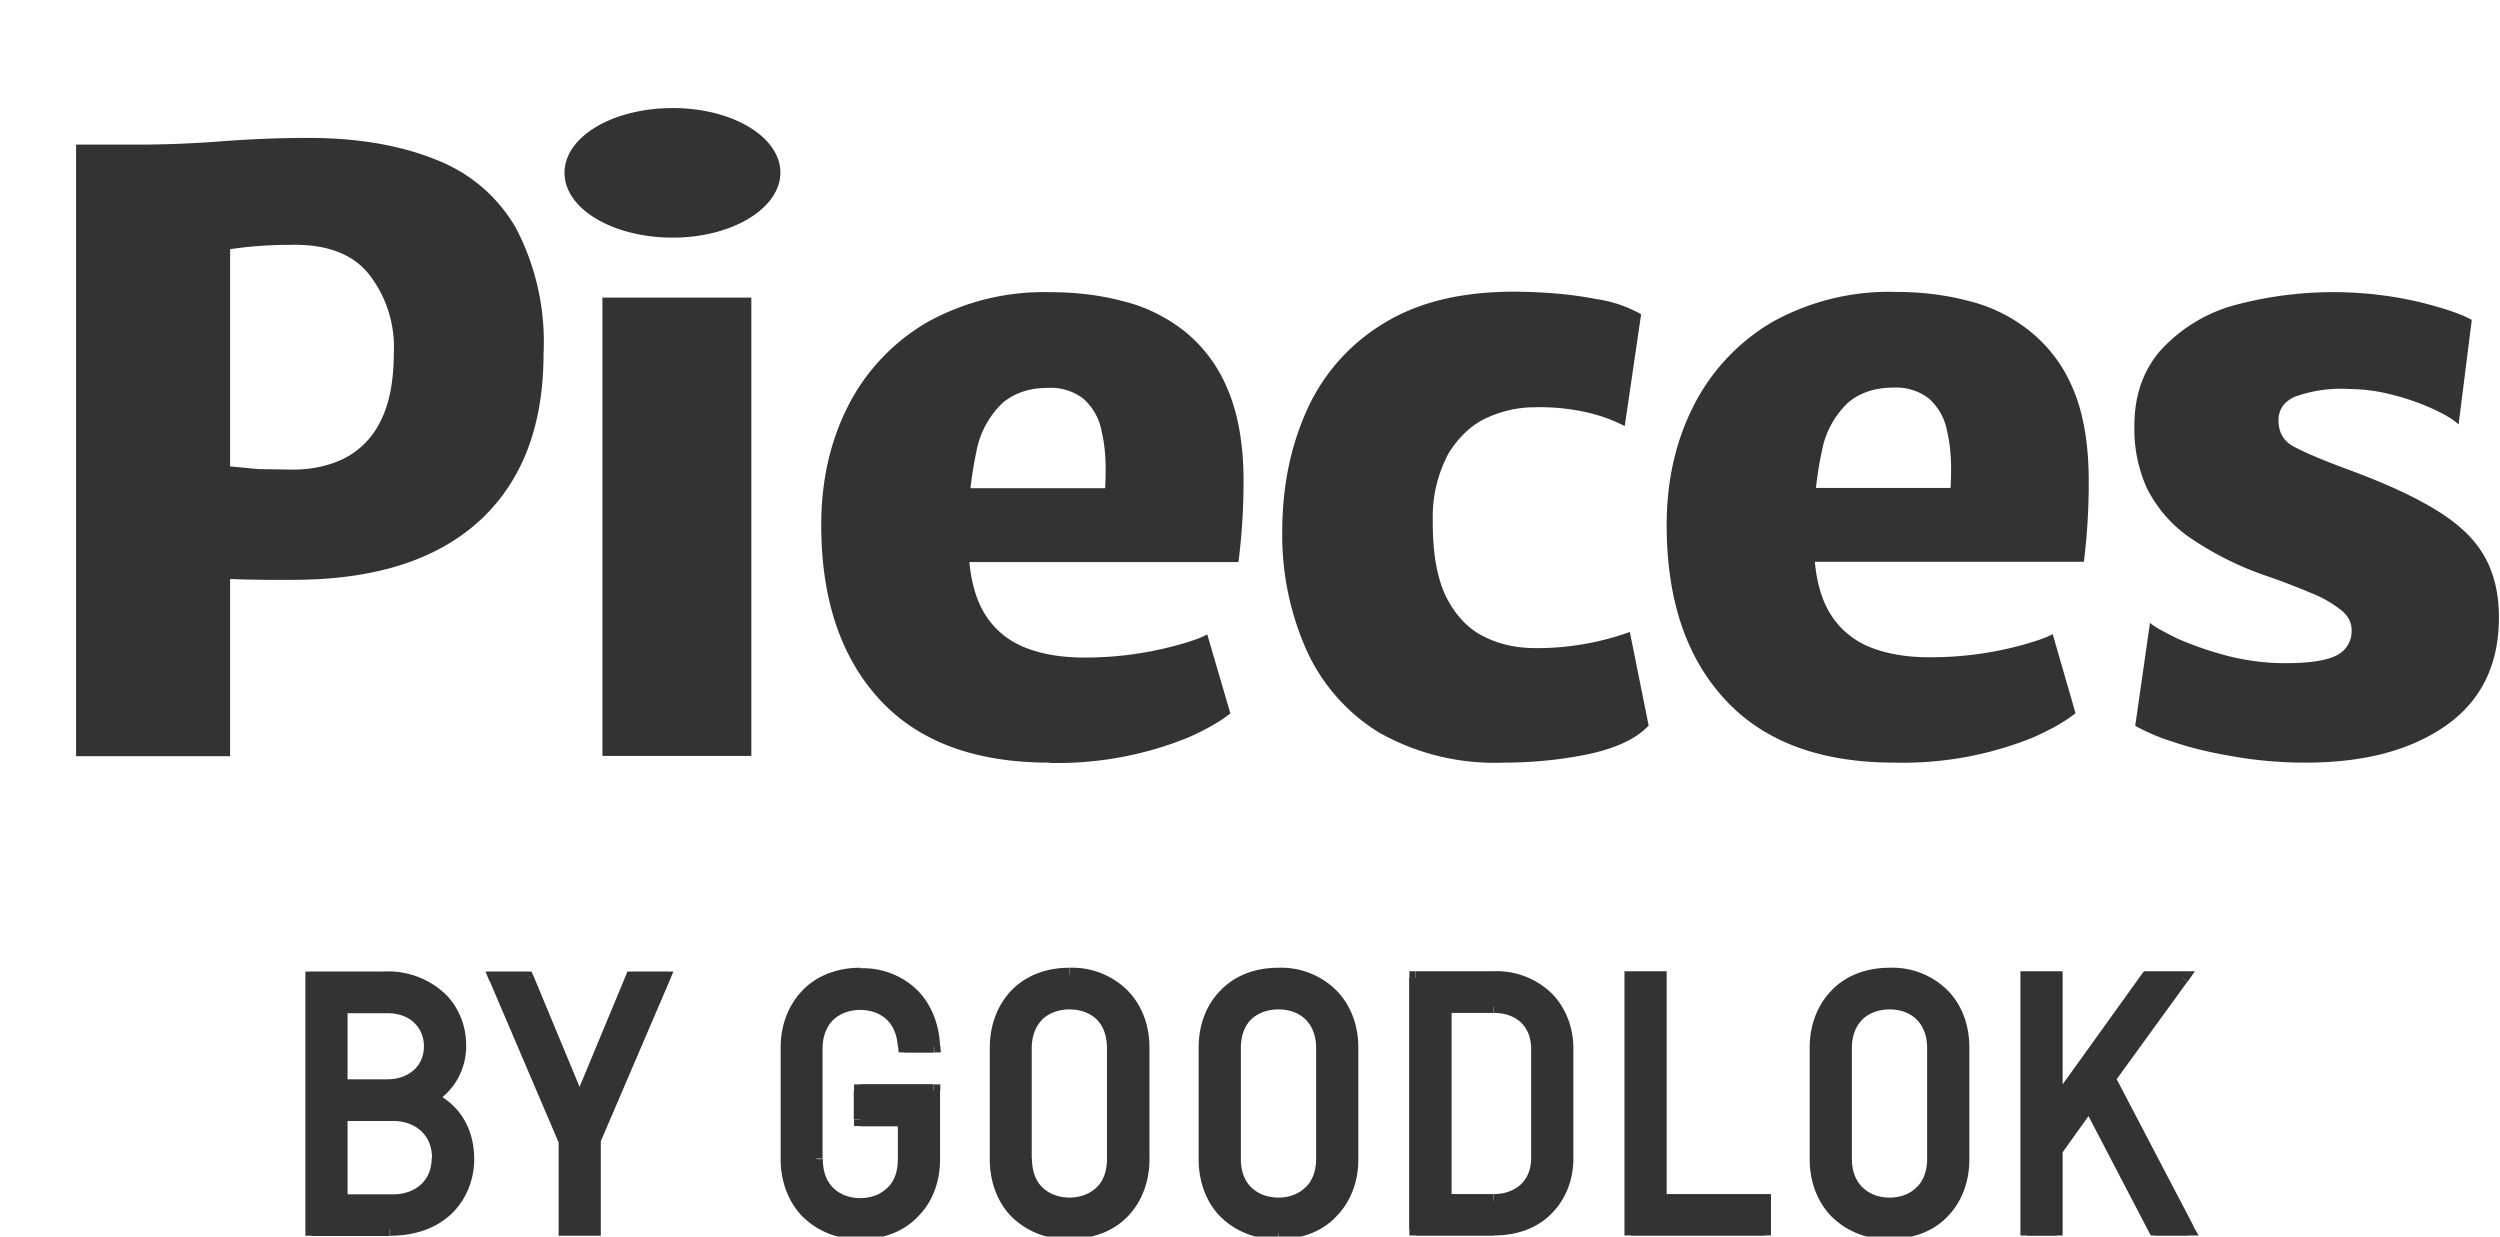 <svg width="93" height="46" fill="none" xmlns="http://www.w3.org/2000/svg"><path d="M2.83 28.13V5.38h2.24c1.04 0 2.08-.04 3.12-.12 1.05-.08 2.14-.13 3.28-.13 1.82 0 3.39.27 4.7.79 1.3.5 2.3 1.35 3 2.52a9.12 9.12 0 0 1 1.05 4.72c0 2.69-.8 4.77-2.4 6.23-1.6 1.45-3.9 2.18-6.93 2.18a52.29 52.29 0 0 1-2.33-.03v6.59H2.83Zm5.73-10.78 1.05.1 1.28.02c.7 0 1.35-.14 1.9-.41a3.04 3.04 0 0 0 1.36-1.38c.33-.64.5-1.5.5-2.56a4.4 4.4 0 0 0-.95-2.95c-.62-.75-1.6-1.1-2.94-1.06a14.61 14.61 0 0 0-2.2.16v8.08ZM22.41 28.13V11.07h5.54v17.05h-5.54ZM39.03 28.37c-2.75 0-4.86-.78-6.3-2.34-1.45-1.57-2.18-3.74-2.18-6.5 0-1.66.34-3.14 1.01-4.45A7.58 7.58 0 0 1 34.47 12a8.92 8.92 0 0 1 4.62-1.13c.91 0 1.79.1 2.63.32.85.2 1.61.57 2.29 1.09a5.37 5.37 0 0 1 1.62 2.11c.4.9.62 2.03.63 3.4a23.67 23.67 0 0 1-.19 3.12H33.4l.3-2.75h7.41c.05-.83.01-1.52-.12-2.07a2.15 2.15 0 0 0-.69-1.26 2 2 0 0 0-1.33-.4c-.64 0-1.19.17-1.64.53a3.3 3.3 0 0 0-1 1.8 14 14 0 0 0-.3 3.57c.02.99.2 1.79.54 2.4.34.6.83 1.04 1.47 1.32.63.27 1.39.41 2.28.41a12.87 12.87 0 0 0 3.4-.44c.52-.14.91-.27 1.19-.42l.86 2.94c-.38.3-.9.6-1.58.9a12.92 12.92 0 0 1-5.16.94ZM47.7 19.77c0-1.67.31-3.17.92-4.52a7.2 7.2 0 0 1 2.82-3.2c1.28-.8 2.9-1.2 4.9-1.2 1.15.01 2.16.1 3.01.27a4.8 4.8 0 0 1 1.7.57l-.61 4.16a5.97 5.97 0 0 0-1.32-.49 7.94 7.94 0 0 0-2.02-.21c-.59 0-1.18.12-1.76.38-.57.25-1.05.7-1.44 1.31a4.99 4.99 0 0 0-.6 2.53c-.01 1.17.15 2.1.48 2.8.35.7.81 1.2 1.4 1.5.59.3 1.24.44 1.95.44a10.24 10.24 0 0 0 3.5-.6l.7 3.48c-.47.5-1.21.84-2.22 1.06-1.01.21-2.07.32-3.17.32a8.74 8.74 0 0 1-4.64-1.12 6.95 6.95 0 0 1-2.7-3.07 10.5 10.5 0 0 1-.9-4.41ZM70.48 28.37c-2.76 0-4.86-.78-6.3-2.34-1.46-1.57-2.18-3.74-2.18-6.5 0-1.66.34-3.14 1.01-4.45a7.58 7.58 0 0 1 2.9-3.09 8.92 8.92 0 0 1 4.63-1.13c.9 0 1.79.1 2.63.32.85.2 1.61.57 2.28 1.09a5.37 5.37 0 0 1 1.63 2.11c.4.9.61 2.03.62 3.4a23.67 23.67 0 0 1-.18 3.12H64.85l.3-2.75h7.41c.05-.83.01-1.52-.12-2.07a2.15 2.15 0 0 0-.69-1.26 2 2 0 0 0-1.33-.4c-.64 0-1.19.17-1.64.53a3.3 3.3 0 0 0-1 1.8 14 14 0 0 0-.3 3.57c.02.99.2 1.79.54 2.4.34.6.83 1.04 1.46 1.32.64.27 1.4.41 2.29.41a12.87 12.87 0 0 0 3.4-.44c.51-.14.91-.27 1.19-.42l.85 2.94c-.37.3-.9.6-1.57.9a12.91 12.91 0 0 1-5.16.94ZM79.43 27l.55-3.83c.16.14.5.33 1.01.58.52.23 1.13.45 1.84.64.7.18 1.43.28 2.17.28.89 0 1.52-.09 1.9-.28a1 1 0 0 0 .58-.95c0-.3-.14-.55-.41-.76a4.5 4.5 0 0 0-1.12-.63c-.47-.2-.99-.4-1.56-.6a11.79 11.79 0 0 1-2.97-1.48 4.9 4.9 0 0 1-1.56-1.82 5.33 5.33 0 0 1-.46-2.33c0-1.1.32-2.02.95-2.76a5.85 5.85 0 0 1 2.57-1.65 14.14 14.14 0 0 1 7.06-.18c.93.23 1.6.46 1.97.67l-.49 3.89c-.2-.19-.52-.38-.96-.58a8.7 8.7 0 0 0-1.49-.52 6.56 6.56 0 0 0-1.65-.22 5 5 0 0 0-2.02.3c-.39.19-.58.48-.58.87 0 .45.2.8.62 1 .42.22 1.08.5 1.98.83 1.35.5 2.43.99 3.24 1.49.83.5 1.43 1.06 1.8 1.7.37.63.56 1.4.56 2.3 0 1.77-.66 3.11-1.97 4.03-1.31.92-3.05 1.38-5.22 1.38-.94 0-1.84-.08-2.68-.23-.85-.14-1.6-.32-2.24-.54a7.4 7.4 0 0 1-1.42-.6ZM25.03 8.84C22.8 8.84 21 7.77 21 6.43c0-1.35 1.8-2.41 4.03-2.41 2.23 0 4 1.08 4 2.4 0 1.34-1.81 2.42-4 2.42ZM14.5 45.73c2.02 0 2.9-1.35 2.9-2.6 0-.93-.39-1.8-1.39-2.3.8-.5 1.1-1.23 1.1-1.97 0-1.13-.82-2.48-2.83-2.48H11.6v9.35h2.9Zm-1.81-8.28h1.7c1 0 1.62.65 1.62 1.47 0 .83-.61 1.48-1.62 1.48h-1.7v-2.95Zm0 4.01h1.93c1 0 1.68.65 1.68 1.6 0 .96-.67 1.6-1.68 1.6H12.7v-3.2Zm9.42 4.27v-3.32l2.57-6.03H23.5l-1.94 4.67-1.95-4.67h-1.18l2.59 6.05v3.3h1.09Zm9.9.13c1.77 0 2.73-1.25 2.73-2.72v-2.56h-2.73v1.07h1.64v1.46c0 1.2-.83 1.69-1.64 1.69-.8 0-1.64-.49-1.64-1.7V39c0-1.2.84-1.68 1.64-1.68.78 0 1.57.46 1.64 1.59h1.1c-.08-1.45-1-2.66-2.74-2.66-1.77 0-2.73 1.25-2.73 2.73v4.16c0 1.47.96 2.72 2.73 2.72Zm7.77 0c1.78 0 2.74-1.25 2.74-2.72v-4.16c0-1.48-.96-2.73-2.74-2.73-1.76 0-2.72 1.25-2.72 2.73v4.16c0 1.47.96 2.72 2.72 2.72Zm0-1.06c-.8 0-1.63-.49-1.63-1.7V39c0-1.2.83-1.68 1.63-1.68.8 0 1.65.49 1.65 1.69v4.1c0 1.2-.84 1.69-1.65 1.69Zm7.78 1.06c1.77 0 2.73-1.25 2.73-2.72v-4.16c0-1.48-.96-2.73-2.73-2.73s-2.73 1.25-2.73 2.73v4.16c0 1.47.96 2.72 2.73 2.72Zm0-1.06c-.81 0-1.64-.49-1.64-1.7V39c0-1.2.83-1.68 1.64-1.68.8 0 1.64.49 1.64 1.69v4.1c0 1.2-.84 1.69-1.64 1.69Zm8 .93c1.77 0 2.73-1.22 2.73-2.63v-4.08c0-1.42-.96-2.64-2.72-2.64h-2.9v9.35h2.9Zm-1.8-8.28h1.8c.83 0 1.64.49 1.64 1.59v4.04c0 1.1-.8 1.59-1.63 1.59h-1.81v-7.22Zm11.88 8.28v-1.06h-3.88v-8.29h-1.1v9.35h4.98Zm4.65.13c1.77 0 2.73-1.25 2.73-2.72v-4.16c0-1.48-.96-2.73-2.73-2.73s-2.73 1.25-2.73 2.73v4.16c0 1.47.96 2.72 2.73 2.72Zm0-1.06c-.8 0-1.64-.49-1.64-1.7V39c0-1.2.83-1.68 1.64-1.68.8 0 1.64.49 1.64 1.69v4.1c0 1.2-.84 1.69-1.64 1.69Zm6.2.93v-2.95l1.23-1.7 2.43 4.65h1.24l-2.93-5.6 2.72-3.75h-1.3l-3.39 4.72v-4.72H75.4v9.35h1.1Z" fill="#333"/><path d="m16.01 40.83-.13-.2-.36.23.39.19.1-.22Zm-4.41-4.45v-.24h-.24v.24h.24Zm0 9.35h-.24v.24h.24v-.24Zm1.09-8.28v-.24h-.24v.24h.24Zm0 2.95h-.24v.24h.24v-.24Zm0 1.06v-.24h-.24v.24h.24Zm0 3.2h-.24v.25h.24v-.24Zm1.82 1.31c1.06 0 1.85-.36 2.37-.9.52-.55.76-1.26.76-1.95h-.49c0 .58-.2 1.17-.62 1.61-.42.44-1.08.76-2.02.76v.48Zm3.13-2.85c0-1-.42-1.96-1.52-2.5l-.21.43c.9.44 1.24 1.22 1.24 2.07h.49Zm-1.5-2.08a2.46 2.46 0 0 0 1.2-2.18h-.48c0 .67-.26 1.32-.98 1.77l.26.4Zm1.2-2.18c0-.62-.22-1.3-.72-1.83a3.1 3.1 0 0 0-2.34-.89v.49c.95 0 1.59.31 2 .74.4.43.58.98.58 1.5h.48Zm-3.06-2.72H11.6v.49h2.68v-.49Zm-2.92.24v9.35h.48v-9.35h-.48Zm.24 9.6h2.9v-.49h-2.9v.48Zm1.09-8.29h1.7v-.48h-1.7v.48Zm1.7 0c.45 0 .8.14 1.02.36.23.22.36.52.36.87h.48c0-.47-.18-.9-.5-1.22-.34-.31-.8-.5-1.36-.5v.49Zm1.38 1.23c0 .35-.13.66-.36.87-.23.22-.57.36-1.02.36v.49c.56 0 1.02-.18 1.35-.5.33-.31.51-.74.51-1.22h-.48Zm-1.38 1.23h-1.7v.49h1.7v-.49Zm-1.46.25v-2.95h-.48v2.95h.48Zm-.24 1.3h1.93v-.48H12.7v.48Zm1.93 0c.45 0 .81.15 1.05.38.25.23.4.57.4.98h.48c0-.53-.2-1-.54-1.33a1.97 1.97 0 0 0-1.39-.51v.48Zm1.44 1.36c0 .42-.14.76-.39.99-.24.23-.6.38-1.05.38v.48c.56 0 1.04-.18 1.39-.51.34-.33.54-.8.54-1.34h-.49Zm-1.44 1.37H12.7v.48h1.93v-.48Zm-1.69.24v-3.2h-.48v3.2h.48Zm9.18 1.06v.24h.24v-.24h-.24Zm0-3.32-.22-.1-.02.05v.05h.24Zm2.57-6.03.23.1.14-.34h-.37v.24Zm-1.18 0v-.24h-.16l-.06.15.22.1Zm-1.94 4.67-.22.1.22.53.22-.54-.22-.09Zm-1.95-4.67.23-.09-.07-.15h-.16v.24Zm-1.18 0v-.24h-.37l.14.34.23-.1Zm2.59 6.05h.24v-.05l-.02-.05-.22.1Zm0 3.3h-.24v.24h.24v-.24Zm1.33 0v-3.32h-.48v3.32h.48Zm-.02-3.23 2.58-6.02-.45-.2-2.57 6.03.44.2Zm2.35-6.36H23.5v.49h1.18v-.49Zm-1.4.15-1.94 4.67.44.18 1.95-4.66-.45-.19Zm-1.5 4.67-1.94-4.67-.45.19 1.95 4.66.44-.18Zm-2.17-4.82h-1.18v.49h1.18v-.49Zm-1.4.34 2.58 6.04.45-.19-2.6-6.04-.44.19Zm2.57 5.95v3.3h.48v-3.3h-.48Zm.24 3.54h1.09v-.48H21v.48Zm13.72-5.39h.24v-.24h-.24v.24Zm-2.73 0v-.24h-.24v.24H32Zm0 1.07h-.24v.24H32v-.24Zm1.64 0h.24v-.24h-.24v.24Zm0-2.74-.24.02.02.22h.22v-.24Zm1.1 0v.24H35l-.02-.25h-.24ZM32 46.1c.95 0 1.7-.34 2.2-.9.52-.54.77-1.29.77-2.07h-.48c0 .68-.22 1.3-.64 1.75-.4.44-1.02.73-1.85.73v.48Zm2.97-2.97v-2.56h-.48v2.56h.48Zm-.24-2.8h-2.73v.49h2.73v-.49Zm-2.97.24v1.07h.48v-1.07h-.48ZM32 41.9h1.64v-.48h-1.64v.48Zm1.4-.24v1.46h.48v-1.46h-.48Zm0 1.46c0 .54-.18.9-.44 1.11-.25.23-.6.34-.96.34v.48c.45 0 .92-.14 1.28-.45.37-.33.6-.82.6-1.48h-.48Zm-1.4 1.45c-.36 0-.7-.11-.96-.34-.25-.22-.43-.57-.43-1.11h-.49c0 .66.23 1.15.6 1.47.36.32.83.46 1.28.46v-.48Zm-1.4-1.45V39h-.48v4.1h.49Zm0-4.1c0-.54.19-.9.44-1.12.26-.22.6-.33.96-.33v-.48c-.45 0-.92.13-1.28.45-.37.32-.6.82-.6 1.48h.49Zm1.4-1.45c.34 0 .68.1.93.31s.44.55.47 1.06l.48-.04a1.92 1.92 0 0 0-.64-1.38c-.35-.3-.8-.43-1.24-.43v.48Zm1.64 1.59h1.1v-.48h-1.1v.48Zm1.33-.25c-.03-.77-.3-1.5-.8-2.03a2.89 2.89 0 0 0-2.17-.86v.49c.8 0 1.4.27 1.82.7.4.44.64 1.04.67 1.72l.48-.02ZM32.01 36c-.94 0-1.7.34-2.2.89-.51.55-.77 1.29-.77 2.08h.48c0-.69.23-1.3.64-1.75a2.43 2.43 0 0 1 1.85-.73V36Zm-2.97 2.97v4.16h.48v-4.16h-.48Zm0 4.16c0 .78.26 1.53.77 2.08a2.9 2.9 0 0 0 2.2.88v-.48c-.82 0-1.44-.29-1.85-.73a2.55 2.55 0 0 1-.64-1.75h-.48Zm10.74 2.96c.95 0 1.7-.33 2.21-.88s.77-1.3.77-2.08h-.49c0 .68-.22 1.3-.63 1.75-.41.44-1.03.73-1.86.73v.48Zm2.98-2.96v-4.16h-.49v4.16h.49Zm0-4.16c0-.8-.26-1.53-.77-2.08a2.92 2.92 0 0 0-2.2-.89v.49c.82 0 1.44.28 1.85.73.41.44.63 1.06.63 1.75h.49Zm-2.98-2.97c-.94 0-1.69.34-2.2.89-.5.55-.76 1.29-.76 2.08h.48c0-.69.22-1.3.63-1.75a2.43 2.43 0 0 1 1.85-.73V36Zm-2.96 2.97v4.16h.48v-4.16h-.48Zm0 4.16c0 .78.25 1.53.76 2.08a2.9 2.9 0 0 0 2.2.88v-.48c-.82 0-1.43-.29-1.85-.73a2.55 2.55 0 0 1-.63-1.75h-.48Zm2.96 1.42c-.35 0-.7-.11-.96-.34-.25-.22-.43-.57-.43-1.11h-.48c0 .66.23 1.15.6 1.47.35.32.82.46 1.27.46v-.48Zm-1.4-1.45V39h-.47v4.1h.48Zm0-4.1c0-.54.2-.9.44-1.12.26-.22.6-.33.96-.33v-.48c-.45 0-.92.13-1.28.45s-.6.82-.6 1.48h.49Zm1.4-1.45c.36 0 .71.1.97.33.25.22.43.58.43 1.12h.49c0-.66-.24-1.16-.6-1.48a1.94 1.94 0 0 0-1.29-.45v.48Zm1.4 1.45v4.1h.49V39h-.49Zm0 4.1c0 .54-.18.9-.43 1.11-.26.23-.61.34-.97.34v.48c.45 0 .92-.14 1.28-.45.37-.33.6-.82.6-1.48h-.48Zm6.38 3c.94 0 1.7-.34 2.2-.9.51-.54.77-1.29.77-2.07h-.48c0 .68-.23 1.3-.64 1.75-.41.44-1.03.73-1.85.73v.48Zm2.97-2.97v-4.16h-.48v4.16h.48Zm0-4.16c0-.8-.26-1.53-.77-2.08a2.92 2.92 0 0 0-2.2-.89v.49c.82 0 1.44.28 1.85.73.41.44.64 1.06.64 1.75h.48Zm-2.97-2.97c-.95 0-1.7.34-2.2.89-.52.55-.77 1.29-.77 2.08h.48c0-.69.22-1.3.64-1.75a2.43 2.43 0 0 1 1.85-.73V36Zm-2.97 2.97v4.16h.48v-4.16h-.48Zm0 4.16c0 .78.25 1.53.76 2.08a2.9 2.9 0 0 0 2.2.88v-.48c-.82 0-1.43-.29-1.84-.73a2.55 2.55 0 0 1-.64-1.75h-.48Zm2.97 1.42c-.36 0-.71-.11-.97-.34-.25-.22-.43-.57-.43-1.11h-.48c0 .66.23 1.15.6 1.47.36.32.83.46 1.28.46v-.48Zm-1.4-1.45V39h-.48v4.1h.48Zm0-4.1c0-.54.18-.9.43-1.12.26-.22.6-.33.97-.33v-.48c-.45 0-.92.13-1.28.45-.37.32-.6.82-.6 1.48h.48Zm1.4-1.45c.35 0 .7.1.96.33.25.22.44.58.44 1.12h.48c0-.66-.23-1.16-.6-1.48a1.94 1.94 0 0 0-1.28-.45v.48Zm1.4 1.45v4.1h.48V39h-.48Zm0 4.1c0 .54-.19.9-.44 1.11-.26.23-.6.34-.96.34v.48c.44 0 .91-.14 1.28-.45.37-.33.6-.82.6-1.48h-.48Zm3.7-6.73v-.24h-.23v.24h.24Zm0 9.35h-.23v.24h.24v-.24Zm1.1-8.28v-.24h-.24v.24h.24Zm0 7.22h-.24v.24h.24v-.24Zm1.8 1.3c.95 0 1.7-.32 2.2-.86.51-.53.77-1.25.77-2.01h-.48a2.4 2.4 0 0 1-.64 1.68c-.4.43-1.02.71-1.84.71v.48Zm2.97-2.87v-4.08h-.48v4.08h.48Zm0-4.08c0-.76-.26-1.48-.77-2.02a2.94 2.94 0 0 0-2.2-.86v.49c.83 0 1.44.28 1.85.7.42.44.64 1.04.64 1.69h.48Zm-2.96-2.88h-2.9v.49h2.9v-.49Zm-3.15.24v9.35h.49v-9.35h-.48Zm.25 9.6h2.9v-.49h-2.9v.48Zm1.09-8.29h1.8v-.48h-1.8v.48Zm1.8 0c.38 0 .72.1.98.32.24.21.42.54.42 1.03h.48c0-.62-.23-1.08-.6-1.4-.35-.3-.82-.43-1.27-.43v.48Zm1.4 1.35v4.04h.48v-4.04h-.48Zm0 4.04c0 .48-.18.81-.42 1.02-.26.22-.6.33-.97.33v.48c.45 0 .92-.14 1.28-.44.36-.31.59-.78.59-1.4h-.48Zm-1.4 1.35h-1.8v.48h1.8v-.48Zm-1.56.24v-7.22h-.48v7.22H54Zm11.64 1.06v.24h.24v-.24h-.24Zm0-1.06h.24v-.24h-.24v.24Zm-3.88 0h-.24v.24h.24v-.24Zm0-8.29H62v-.24h-.24v.24Zm-1.1 0v-.24h-.23v.24h.24Zm0 9.35h-.23v.24h.24v-.24Zm5.22 0v-1.06h-.48v1.06h.48Zm-.24-1.3h-3.88v.48h3.88v-.48Zm-3.64.24v-8.29h-.48v8.29H62Zm-.24-8.53h-1.1v.49h1.1v-.49Zm-1.33.24v9.35h.48v-9.35h-.48Zm.24 9.6h4.97v-.49h-4.97v.48Zm9.62.12c.95 0 1.7-.33 2.2-.88.52-.55.77-1.3.77-2.08h-.48c0 .68-.22 1.3-.64 1.75-.4.44-1.02.73-1.85.73v.48Zm2.97-2.96v-4.16h-.48v4.16h.48Zm0-4.16c0-.8-.25-1.53-.76-2.08a2.92 2.92 0 0 0-2.21-.89v.49c.83 0 1.44.28 1.85.73.42.44.64 1.06.64 1.75h.48Zm-2.97-2.97c-.94 0-1.7.34-2.2.89-.51.55-.77 1.29-.77 2.08h.48c0-.69.23-1.3.64-1.75a2.43 2.43 0 0 1 1.85-.73V36Zm-2.97 2.97v4.16h.48v-4.16h-.48Zm0 4.16c0 .78.26 1.53.77 2.08a2.9 2.9 0 0 0 2.2.88v-.48c-.82 0-1.44-.29-1.85-.73a2.55 2.55 0 0 1-.64-1.75h-.48Zm2.97 1.42c-.36 0-.7-.11-.96-.34-.25-.22-.44-.57-.44-1.11h-.48c0 .66.23 1.15.6 1.47.36.32.83.46 1.28.46v-.48Zm-1.4-1.45V39h-.48v4.1h.48Zm0-4.1c0-.54.19-.9.44-1.12.25-.22.6-.33.96-.33v-.48c-.45 0-.92.13-1.28.45-.37.32-.6.82-.6 1.48h.48Zm1.4-1.45c.36 0 .7.1.96.33.25.22.44.58.44 1.12h.48c0-.66-.23-1.16-.6-1.48a1.94 1.94 0 0 0-1.28-.45v.48Zm1.4 1.45v4.1h.48V39h-.48Zm0 4.1c0 .54-.19.9-.44 1.11-.25.23-.6.34-.96.34v.48c.45 0 .92-.14 1.28-.45.37-.33.6-.82.6-1.48h-.48Zm4.8 2.62v.24h.24v-.24h-.24Zm0-2.95-.2-.14-.04.07v.07h.24Zm1.23-1.7.22-.12-.18-.35-.23.32.2.14Zm2.43 4.65-.21.11.07.13h.14v-.24Zm1.24 0v.24h.4l-.2-.35-.2.11Zm-2.93-5.6-.2-.14-.09.13.07.13.22-.11Zm2.72-3.75.2.15.27-.39h-.47v.24Zm-1.3 0v-.24h-.12l-.08.1.2.14Zm-3.39 4.72h-.24v.75l.44-.61-.2-.14Zm0-4.72h.24v-.24h-.24v.24Zm-1.09 0v-.24h-.24v.24h.24Zm0 9.35h-.24v.24h.24v-.24Zm1.33 0v-2.95h-.48v2.95h.48Zm-.04-2.8 1.23-1.72-.4-.28-1.22 1.71.39.29Zm.82-1.75 2.43 4.66.43-.22-2.43-4.66-.43.22Zm2.64 4.8h1.24v-.49h-1.24v.48Zm1.45-.36-2.93-5.6-.43.23 2.93 5.6.43-.23Zm-2.95-5.34 2.72-3.75-.39-.29L78.26 40l.4.29Zm2.53-4.14h-1.3v.49h1.3v-.49Zm-1.5.1-3.39 4.72.4.28 3.39-4.72-.4-.28Zm-2.95 4.86v-4.72h-.48v4.72h.48Zm-.24-4.96H75.4v.49h1.1v-.49Zm-1.33.24v9.35h.48v-9.35h-.48Zm.24 9.6h1.1v-.49h-1.1v.48Z" fill="#333"/></svg>